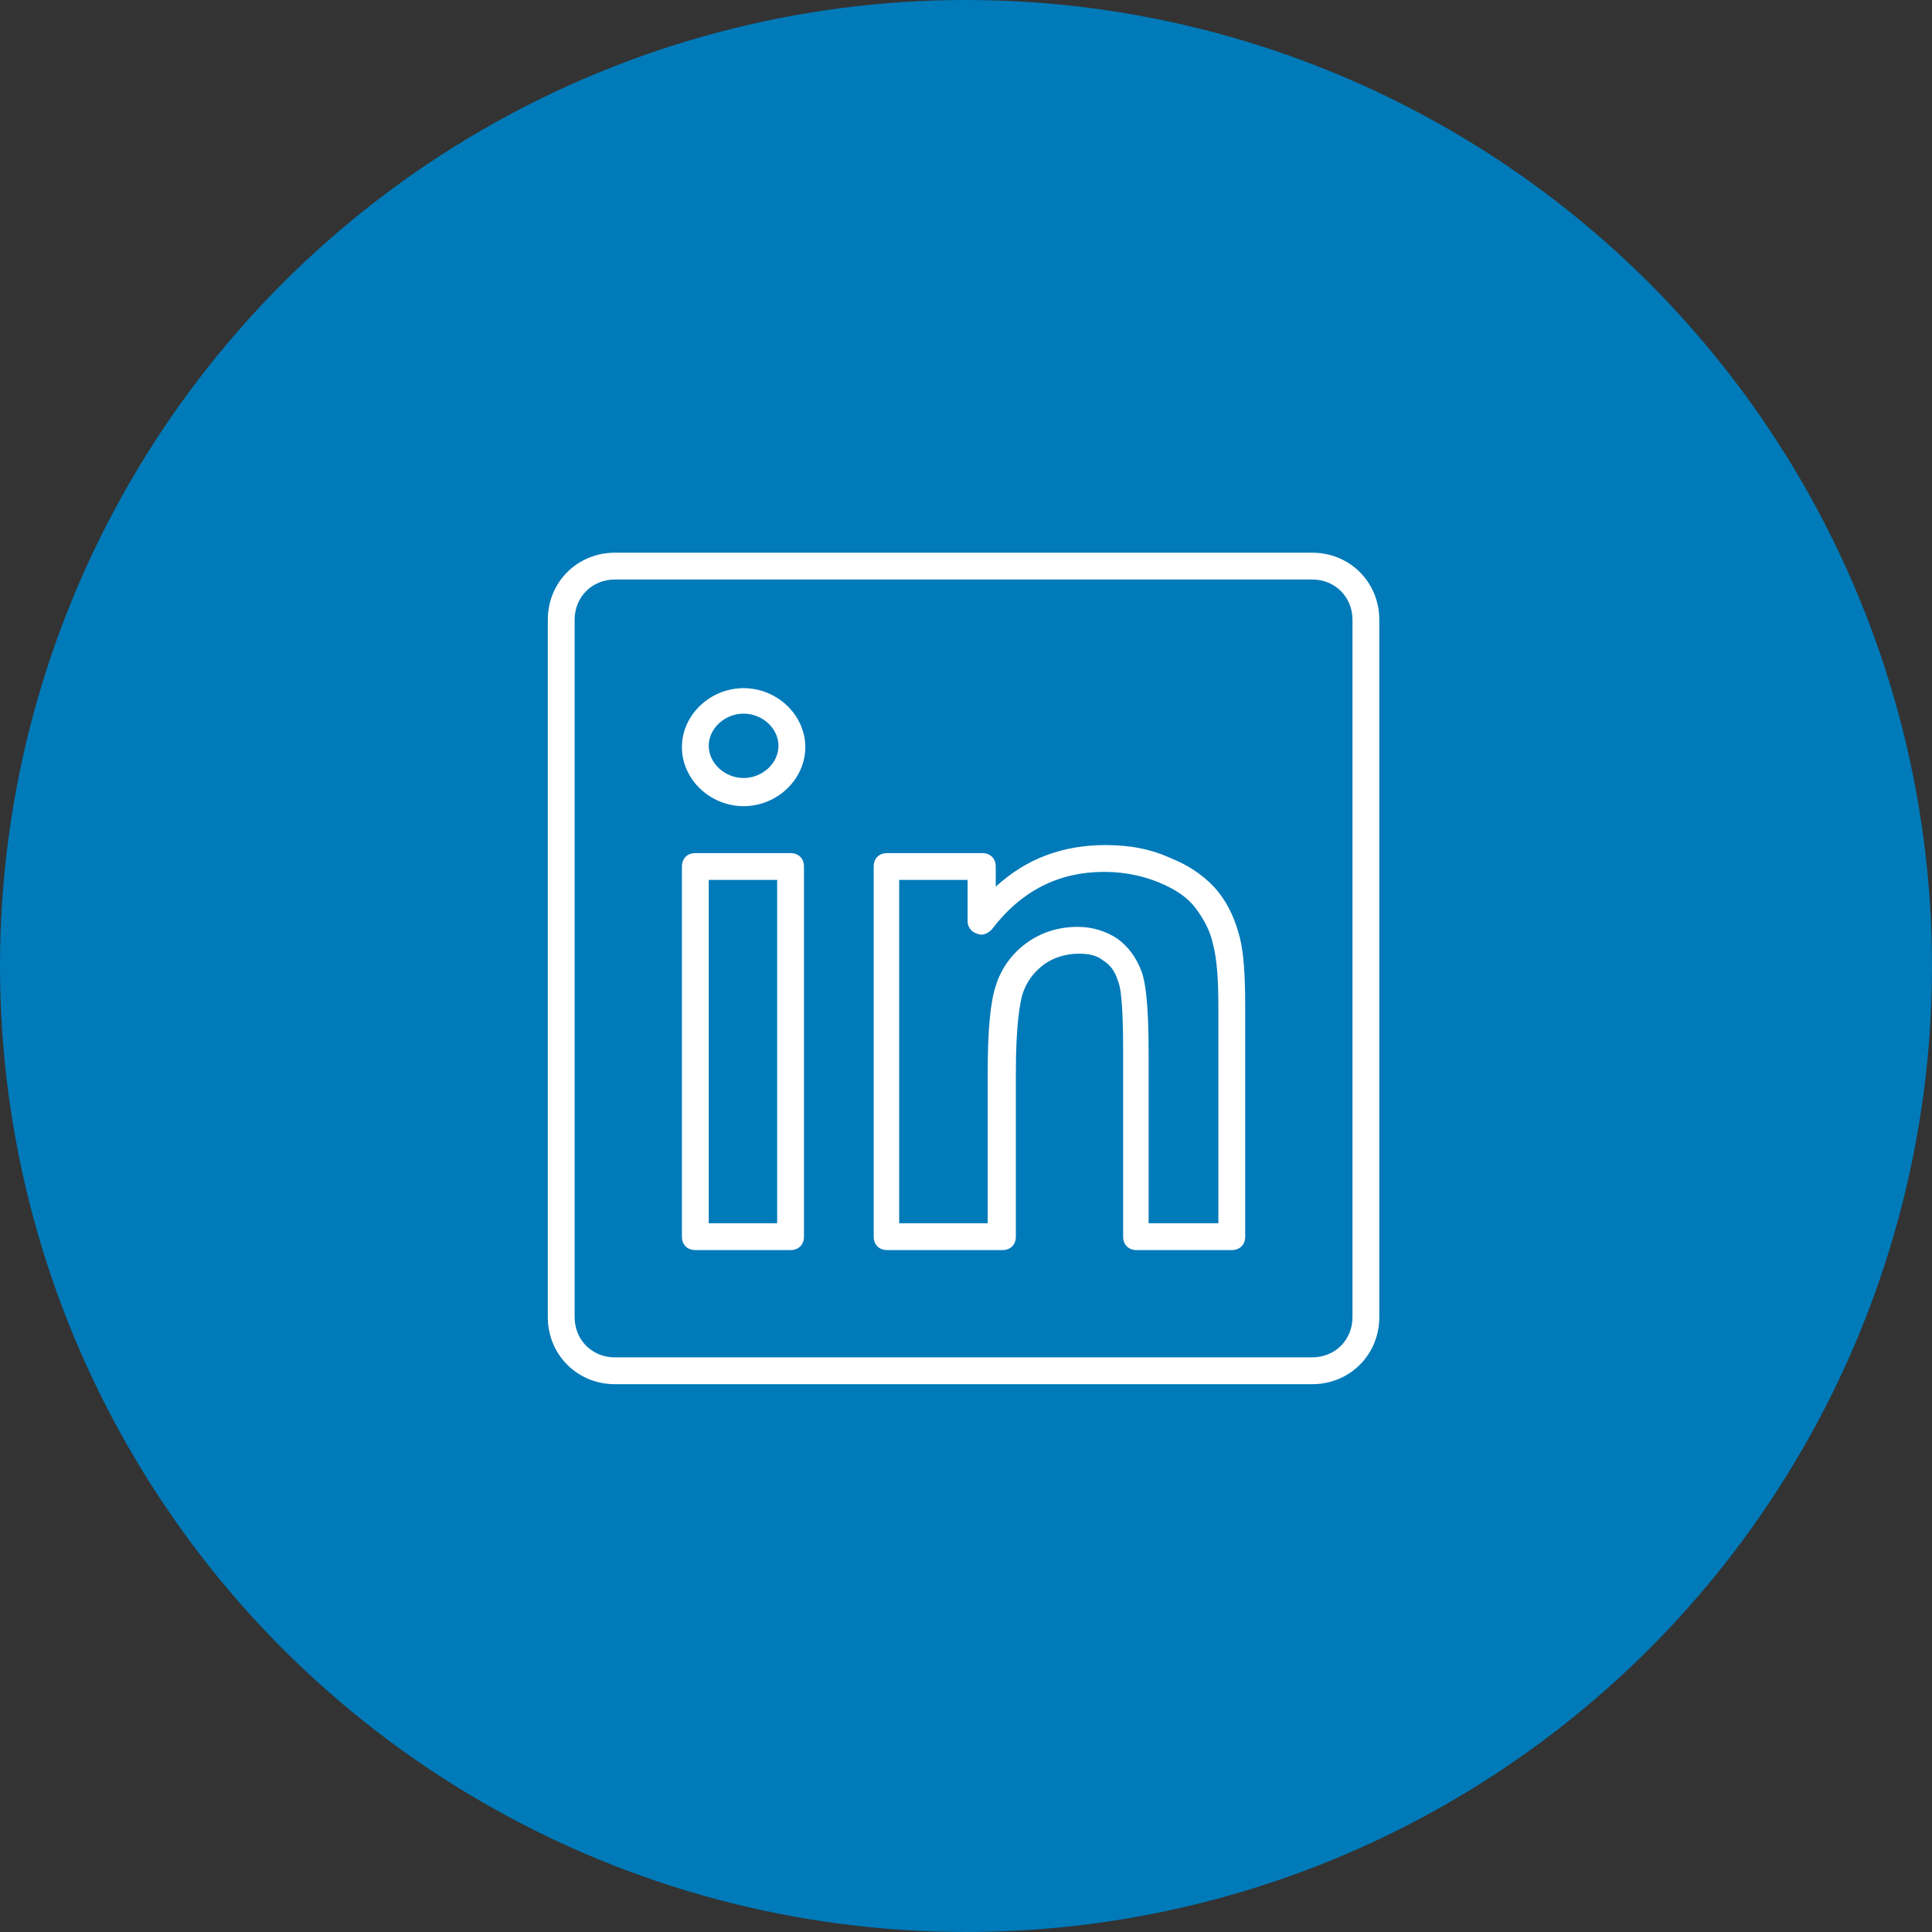 <svg width="395" height="395" viewBox="0 0 395 395" fill="none" xmlns="http://www.w3.org/2000/svg">
<rect x="0" y="0" width="395" height="395" fill="#333333" stroke="none"/>
<circle cx="197.5" cy="197.5" r="197.5" fill="#007AB9"/>
<path d="M268.29 283H125.71C118.032 283 112 276.968 112 269.29V126.71C112 119.032 118.032 113 125.71 113H268.29C275.968 113 282 119.032 282 126.71V269.29C282 276.968 275.968 283 268.29 283ZM125.71 118.484C121.048 118.484 117.484 122.048 117.484 126.71V269.29C117.484 273.952 121.048 277.516 125.71 277.516H268.29C272.952 277.516 276.516 273.952 276.516 269.29V126.71C276.516 122.048 272.952 118.484 268.29 118.484H125.71ZM251.839 255.581H232.371C230.726 255.581 229.629 254.484 229.629 252.839V215C229.629 204.855 229.081 201.565 228.532 200.468C227.984 198.548 226.887 197.177 225.516 196.355C224.145 195.258 222.5 194.984 220.581 194.984C217.839 194.984 215.371 195.806 213.452 197.177C211.258 198.823 209.887 200.742 209.065 203.21C208.516 205.129 207.694 209.516 207.694 219.387V252.839C207.694 254.484 206.597 255.581 204.952 255.581H181.371C179.726 255.581 178.629 254.484 178.629 252.839V177.161C178.629 175.516 179.726 174.419 181.371 174.419H200.839C202.484 174.419 203.581 175.516 203.581 177.161V181.274C209.887 175.516 217.29 172.774 226.065 172.774C231 172.774 235.387 173.597 239.5 175.516C243.613 177.161 246.903 179.629 249.097 182.371C251.29 185.113 252.661 188.403 253.484 191.694C254.306 194.984 254.581 199.645 254.581 205.677V252.839C254.581 254.484 253.484 255.581 251.839 255.581ZM235.113 250.097H249.097V205.952C249.097 200.468 248.823 196.081 248 193.065C247.452 190.323 246.081 187.855 244.435 185.661C242.79 183.468 240.323 181.823 237.032 180.452C233.742 179.081 229.903 178.258 225.79 178.258C216.468 178.258 208.79 182.097 202.758 190.048C201.935 190.871 200.839 191.419 199.742 190.871C198.645 190.597 197.823 189.5 197.823 188.403V179.903H183.839V250.097H201.935V219.387C201.935 210.613 202.484 204.855 203.581 201.565C204.677 198 206.871 194.984 209.887 192.79C212.903 190.597 216.468 189.5 220.306 189.5C223.323 189.5 226.065 190.323 228.532 191.968C230.726 193.613 232.371 195.806 233.468 198.823C234.016 200.468 234.839 204.032 234.839 215.274V250.097H235.113ZM161.629 255.581H142.161C140.516 255.581 139.419 254.484 139.419 252.839V177.161C139.419 175.516 140.516 174.419 142.161 174.419H161.629C163.274 174.419 164.371 175.516 164.371 177.161V252.839C164.371 254.484 163.274 255.581 161.629 255.581ZM144.903 250.097H158.887V179.903H144.903V250.097ZM152.032 164.823C145.177 164.823 139.419 159.339 139.419 152.758C139.419 146.177 145.177 140.694 152.032 140.694C158.887 140.694 164.645 146.177 164.645 152.758C164.645 159.339 158.887 164.823 152.032 164.823ZM152.032 145.903C148.194 145.903 144.903 148.919 144.903 152.484C144.903 156.048 148.194 159.065 152.032 159.065C155.871 159.065 159.161 156.048 159.161 152.484C159.161 148.919 155.871 145.903 152.032 145.903Z" fill="white"/>
</svg>
